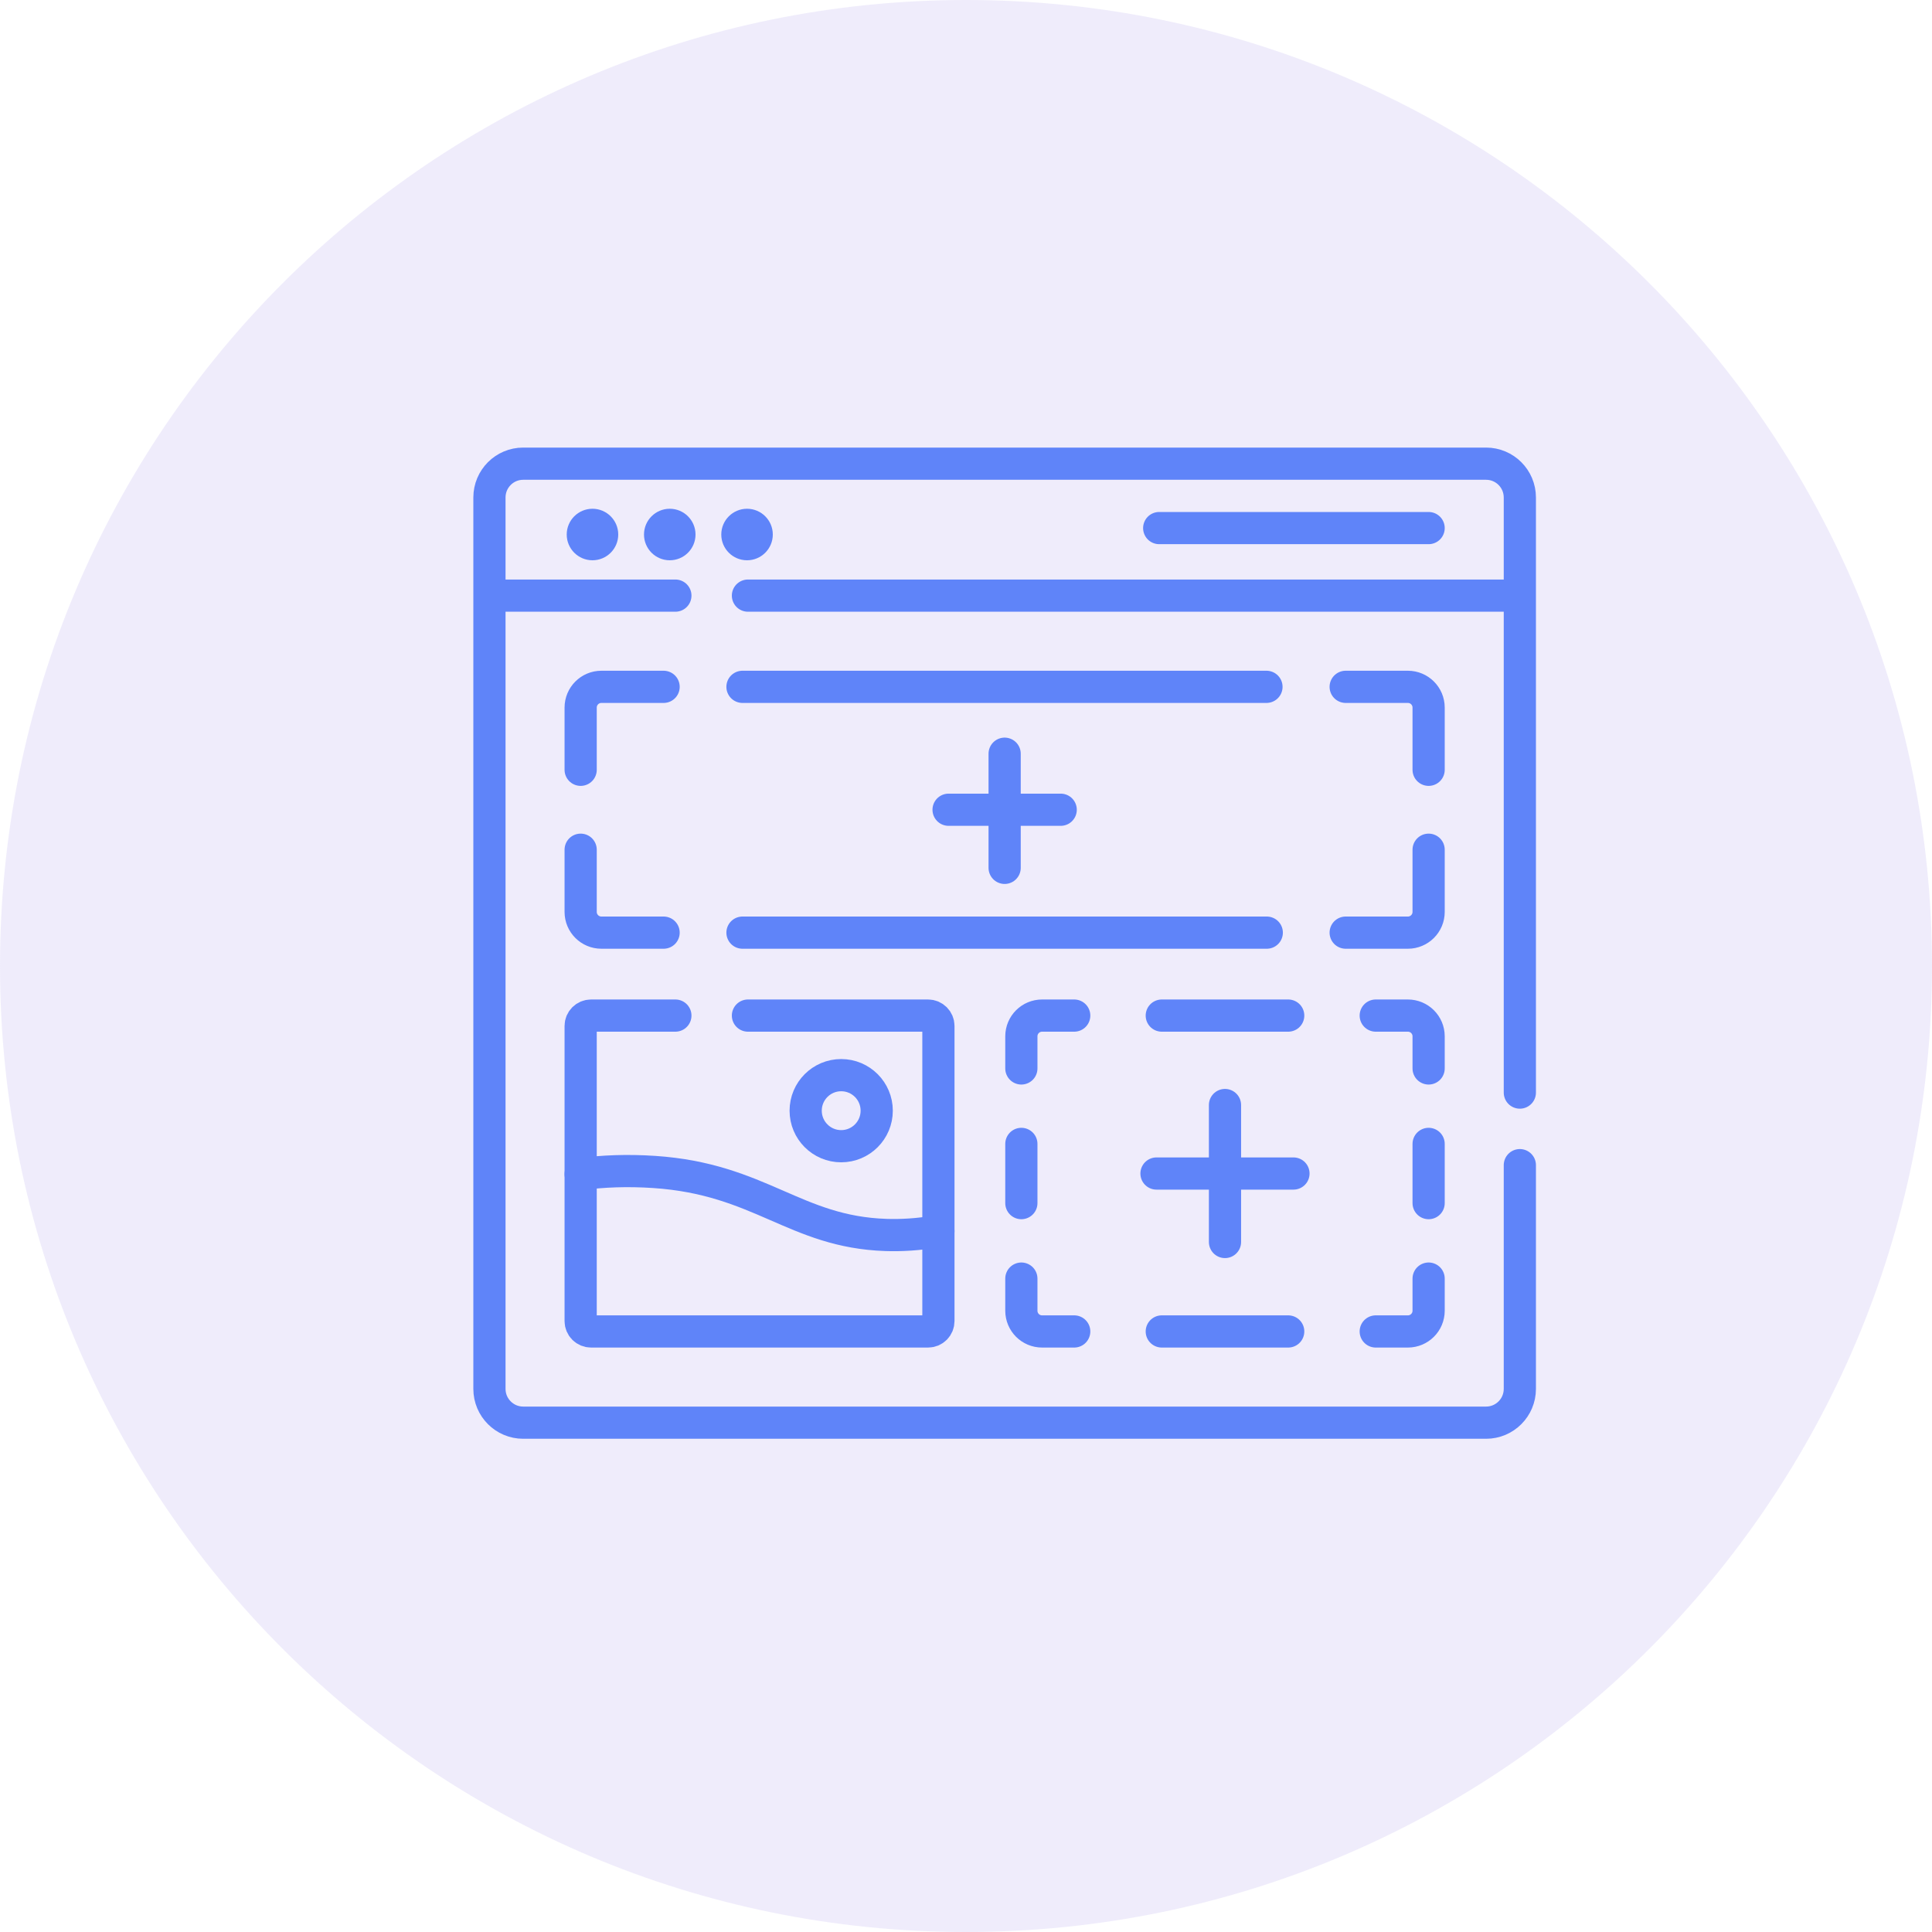 <svg width="75" height="75" viewBox="0 0 75 75" fill="none" xmlns="http://www.w3.org/2000/svg">
<g clip-path="url(#clip0_61_17)">
<path opacity="0.25" d="M37.5 75C58.211 75 75 58.211 75 37.5C75 16.789 58.211 0 37.5 0C16.789 0 0 16.789 0 37.5C0 58.211 16.789 75 37.5 75Z" fill="#C0B7F3"/>
<path d="M59 45.231V53.916C59 54.641 58.413 55.228 57.69 55.228H20.31C19.587 55.228 19 54.641 19 53.916V19.313C19 18.587 19.587 18 20.31 18H57.69C58.413 18 59 18.587 59 19.313V42.414M26.218 23.122H19.218M58.782 23.122H29.035" stroke="#5F84F9" stroke-width="1.25" stroke-miterlimit="10" stroke-linecap="round" stroke-linejoin="round"/>
<path d="M29.035 39.425H36.027C36.249 39.425 36.429 39.605 36.429 39.827V47.79C35.646 47.929 34.966 47.96 34.389 47.941C30.853 47.823 29.521 45.769 25.39 45.495C24.341 45.426 23.403 45.465 22.541 45.578V39.827C22.541 39.605 22.721 39.425 22.944 39.425H26.218" stroke="#5F84F9" stroke-width="1.25" stroke-miterlimit="10" stroke-linecap="round" stroke-linejoin="round"/>
<path d="M36.429 47.79V51.285C36.429 51.391 36.387 51.494 36.312 51.569C36.236 51.645 36.134 51.687 36.027 51.687H22.944C22.837 51.687 22.735 51.645 22.659 51.569C22.584 51.494 22.541 51.391 22.541 51.285V45.578" stroke="#5F84F9" stroke-width="1.25" stroke-miterlimit="10" stroke-linecap="round" stroke-linejoin="round"/>
<path d="M32.655 44.496C33.417 44.496 34.034 43.878 34.034 43.117C34.034 42.355 33.417 41.737 32.655 41.737C31.893 41.737 31.276 42.355 31.276 43.117C31.276 43.878 31.893 44.496 32.655 44.496Z" stroke="#5F84F9" stroke-width="1.25" stroke-miterlimit="10" stroke-linecap="round" stroke-linejoin="round"/>
<path d="M25.761 36.205H23.346C22.902 36.205 22.541 35.845 22.541 35.4V32.986M22.541 29.883V27.468C22.541 27.023 22.902 26.663 23.346 26.663H25.761M28.823 26.663H49.164M52.239 26.663H54.654C55.098 26.663 55.459 27.023 55.459 27.468V29.883M55.459 32.986V35.4C55.459 35.845 55.098 36.205 54.654 36.205H52.239M49.176 36.205H28.823M39.649 41.477V40.229C39.649 39.785 40.009 39.425 40.453 39.425H41.701M45.1 39.425H50.008M53.406 39.425H54.654C55.098 39.425 55.459 39.785 55.459 40.229V41.477M55.459 44.406V46.705M55.459 49.635V50.882C55.459 51.327 55.098 51.687 54.654 51.687H53.406M50.008 51.687H45.1M41.701 51.687H40.453C40.009 51.687 39.649 51.327 39.649 50.882V49.635M39.649 46.705V44.406M44.895 45.556H50.212M47.554 48.214V42.897M36.824 31.434H41.176M39 33.69V29.259M45 20.5H55.459" stroke="#5F84F9" stroke-width="1.25" stroke-miterlimit="10" stroke-linecap="round" stroke-linejoin="round"/>
<circle cx="23" cy="20.75" r="1" fill="#5F84F9"/>
<circle cx="26" cy="20.75" r="1" fill="#5F84F9"/>
<circle cx="29" cy="20.75" r="1" fill="#5F84F9"/>
</g>
<defs>
<clipPath id="clip0_61_17">
<rect width="75" height="75" fill="white"/>
</clipPath>
</defs>
</svg>
